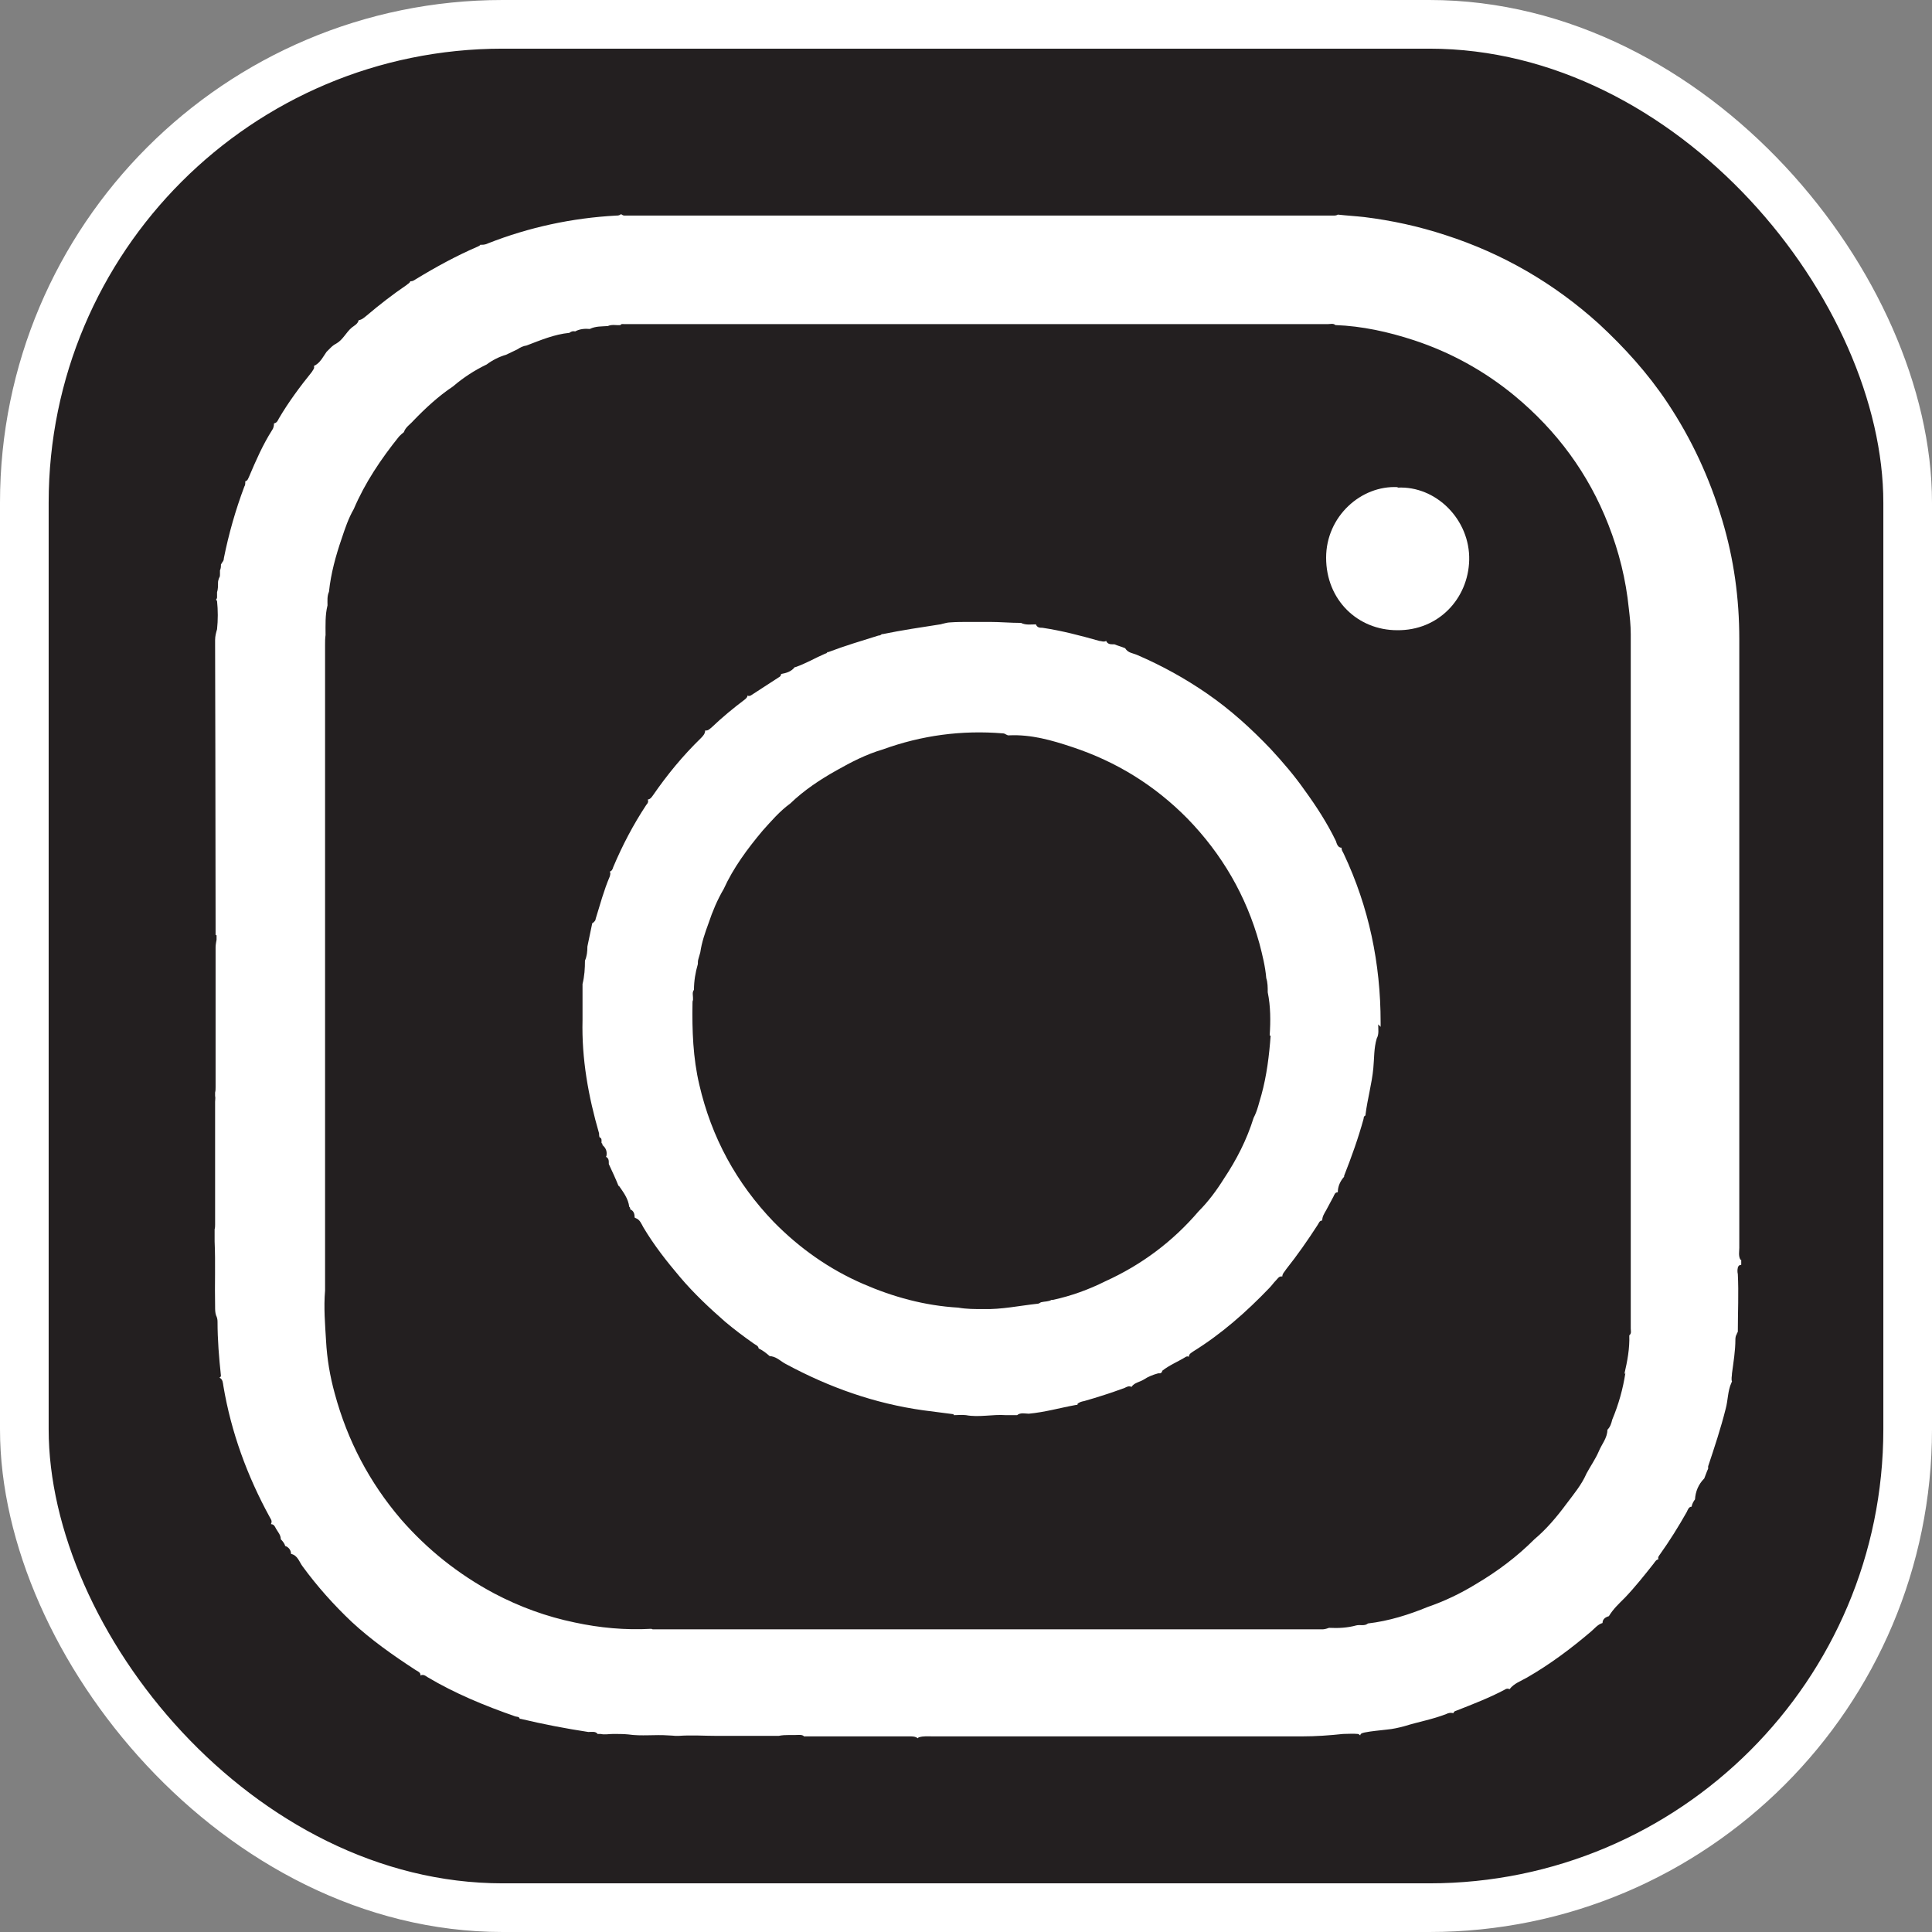 <?xml version="1.0" encoding="UTF-8"?>
<svg xmlns="http://www.w3.org/2000/svg" version="1.1" viewBox="0 0 39.7 39.7">
  <rect x="0" y="0" width="39.7" height="39.7" fill="#808080" stroke="none"/>
  <!-- Generator: Adobe Illustrator 28.7.4, SVG Export Plug-In . SVG Version: 1.2.0 Build 166)  -->
  <g>
    <g id="Layer_1">
      <g>
        <g>
          <rect x=".5" y=".5" width="38.7" height="38.7" rx="9.83" ry="9.83" fill="#231f20"/>
          <rect x=".5" y=".5" width="38.7" height="38.7" rx="9.83" ry="9.83" fill="none" stroke="#fff" stroke-miterlimit="10"/>
        </g>
        <path d="M35.78,25.99s0-.07,0-.1c0,0-.01,0-.02-.01-.04-.08-.02-.16-.02-.24,0-4.17,0-8.34,0-12.51,0-.83-.11-1.64-.35-2.44-.26-.87-.63-1.67-1.13-2.42-.4-.6-.88-1.13-1.41-1.62-.92-.83-1.97-1.44-3.15-1.82-.55-.18-1.1-.3-1.67-.37-.18-.02-.36-.03-.54-.05,0,0,0,0,0,0-.03.02-.06.02-.1.02-.02,0-.05,0-.07,0-4.75,0-9.49,0-14.24,0-.08,0-.17,0-.25,0-.03,0-.05-.02-.07-.03-.03.03-.07.03-.1.03-.91.05-1.79.24-2.63.57-.04.02-.08.03-.13.03,0,0-.02,0-.03,0-.01.02-.04.03-.06.04-.44.19-.86.42-1.27.67-.03.02-.06.04-.1.04,0,0,0,0-.01,0-.01.04-.05.05-.08.08-.28.19-.55.4-.81.62-.05.04-.1.09-.17.1-.02.08-.09.11-.14.15-.12.1-.18.25-.32.33-.04.02-.08.05-.11.08-.03.03-.06.06-.09.09-.02.03-.04.06-.06.09-.05.08-.11.16-.2.2,0,0,0,0,0,0,.02.05-.02.08-.04.12-.25.31-.48.62-.68.96-.02.04-.04.09-.1.1,0,0,0,0,0,0,0,.05-.01.1-.04.14-.19.3-.33.62-.47.95-.02.04-.03.09-.08.1,0,0,0,.01,0,.02,0,.03,0,.06-.02.09-.18.48-.32.97-.42,1.47,0,.03-.01.06-.03.08-.01.02-.02.03-.03.05,0,.04,0,.08-.02.12,0,.03,0,.05,0,.08,0,.03,0,.05-.02.08-.01.03-.02.06-.02.09,0,.07,0,.14-.02.2,0,.04,0,.07,0,.11,0,.01-.01.03-.02.04,0,0,0,0,0,0,0,0,.01.02.02.03.02.19.02.39,0,.58-.02.07-.04.14-.04.22,0,.03,0,.05,0,.08,0,0,0,.02,0,.02,0,0,.01,3.82.01,5.73,0,.08,0,.15,0,.23,0,0,.02.01.02.01v.09s-.02.1-.02.15c0,.96,0,1.92,0,2.88,0,.04,0,.07-.01.11,0,.02,0,.05,0,.07.01.04,0,.08,0,.12,0,.84,0,1.68,0,2.52,0,.03,0,.07-.01.1v.25c.02.45,0,.89.01,1.34,0,.06,0,.12.02.18.02.04.03.08.03.13,0,.37.03.74.07,1.11,0,.02-.02.03-.03.04,0,0,0,0,0,0,.07.03.07.11.08.17.16.95.49,1.85.95,2.69.02.04.06.08.03.14,0,0,0,0,0,.01.06,0,.08.05.1.09.04.07.1.13.1.22,0,0,0,0,0,0,.04.04.08.09.09.14,0,0,0,0,.01,0,.07.03.11.09.11.16,0,0,0,0,0,0,0,0,0,0,0,0,0,0,0,0,0,0,0,0,0,0,0,0,.14.03.17.17.24.26.3.41.64.79,1.01,1.14.4.37.84.68,1.3.98.04.03.12.05.11.12,0,0,0,0,0,0,.05-.03.1,0,.14.03.57.34,1.18.59,1.81.81.03.01.08,0,.09.05,0,0,.02,0,.02,0,.46.11.93.2,1.39.27.06,0,.15-.02.19.04,0,0,.01,0,.02,0,.01,0,.03,0,.04,0,.09.02.17,0,.26,0,.1,0,.21,0,.31.01.27.04.55,0,.82.02.05,0,.15.01.15.01,0,0,.03,0,.06,0,0,0,0,0,0,0,.27-.02.54,0,.81,0,.42,0,.83,0,1.25,0,.14-.03.28-.01.42-.02.03,0,.08,0,.1.03.02,0,.04,0,.05,0,.71,0,1.42,0,2.12,0,.06,0,.12,0,.17.04,0,0,0-.01.02-.02.09-.03.19-.02.28-.02.11,0,.22,0,.32,0,2.43,0,4.86,0,7.28,0,.28,0,.56-.02.84-.05.1,0,.2-.01.3,0,.02,0,.04.02.05.03.01-.05.06-.05.09-.06.15-.03.3-.04.46-.06.12-.01.25-.04.36-.07.29-.09.58-.14.86-.25.04-.02.08-.03.13-.02,0,0,.01,0,.02,0,0-.03.03-.04.06-.05.33-.13.67-.26.99-.43.03-.02.06-.03.1-.01,0,0,0,0,0,0,.09-.12.24-.17.36-.24.47-.27.91-.6,1.32-.95.07-.06.13-.14.23-.17,0,0,0,0,0,0,0,0,0,0,0,0,0,0,0,0,0,0,0-.08.06-.12.13-.14,0,0,0,0,0,0,.09-.15.21-.26.33-.38.21-.22.4-.46.59-.7.03-.04.05-.08.1-.09-.02-.04.01-.07.03-.1.2-.28.38-.57.55-.87.02-.04.04-.11.1-.11,0,0,0,0,0,0,.01-.06.04-.11.07-.15,0,0,0,0,0,0,0,0,0,0,0,0,.01-.16.07-.31.19-.43,0,0,0,0,0,.01,0,0,0,0,0-.01.03-.07.05-.14.08-.2,0-.02,0-.03,0-.05.13-.39.26-.78.36-1.18.05-.18.04-.37.12-.54,0,0,0-.01.01-.02-.02-.06,0-.11,0-.17.03-.23.07-.46.07-.7,0-.04.01-.08.03-.11,0-.02.02-.03.02-.05,0-.39.02-.79,0-1.18-.01-.04-.01-.09,0-.13,0-.02.02-.04.03-.05ZM33.4,28.22s0,0-.01,0c-.01,0-.02.02-.04.02.01,0,.03-.01.05-.03-.05.33-.14.65-.27.96h0c-.02.08-.04.15-.1.21,0,.17-.12.3-.18.45-.07.16-.17.3-.25.45-.1.23-.26.42-.41.62-.2.27-.41.52-.66.73h0s0,0,0,0c-.36.36-.76.66-1.2.92-.31.19-.64.35-.99.47h0c-.39.16-.8.29-1.23.34h0s0,0,0,0c-.07.06-.16.02-.24.04,0,0,0,0,0,0,0,0,0,0,0,0-.18.05-.37.06-.56.05,0,0,0,0,0,0h0s-.08.03-.12.03c-4.52,0-9.04,0-13.56,0-.02,0-.04,0-.05,0,0,0,0,0,0,0h-.03s0,0-.01,0h-.13s-.02-.01-.03-.01c-.53.03-1.06-.02-1.57-.13-.58-.12-1.13-.32-1.66-.6-.73-.39-1.37-.9-1.91-1.52-.65-.76-1.1-1.62-1.36-2.58-.1-.36-.16-.72-.18-1.09-.02-.34-.05-.68-.02-1.03,0-.43,0-.87,0-1.3,0,0,0,0,0,0h0c0-.7,0-1.39,0-2.09,0-3.29,0-6.58,0-9.88,0-.07,0-.13.01-.2h0c0-.21-.01-.41.04-.61,0-.1-.01-.19.03-.28,0,0,0,0,0,0,.04-.38.14-.74.26-1.09.07-.21.14-.42.25-.61.23-.54.56-1.03.93-1.49.03-.03.06-.06.1-.09,0,0,0,0,0,0h0c.03-.1.13-.16.19-.23.25-.26.52-.51.82-.71,0,0,0,0,0,0,.21-.18.44-.33.69-.45h0c.12-.09.26-.16.4-.2.08-.04.15-.07.23-.11,0,0,0,0,0,0,.06-.04.12-.07.19-.08h0c.29-.11.57-.23.88-.26.04-.03.07-.04.12-.03h0c.09-.05.2-.06.3-.05h0c.12-.06.25-.05.37-.06.09-.04.18-.01.26-.02.02-.03.04-.02.07-.02,1.82,0,3.63,0,5.45,0,.01,0,.03,0,.04,0h0c.57,0,1.14,0,1.71,0,2.42,0,4.85,0,7.27,0,.05,0,.11-.02.15.02h0,0c.55.02,1.09.14,1.61.31.76.25,1.45.63,2.07,1.14.87.72,1.52,1.6,1.93,2.65.22.56.36,1.13.42,1.72.02.17.04.35.04.53,0,3.07,0,6.14,0,9.2,0,.05,0,.1,0,.15h0c0,1.29,0,2.58,0,3.86,0,.35,0,.71,0,1.06,0,.05.02.1-.03.14.01.27-.04.53-.1.79Z" fill="#fff"/>
        <path d="M28.37,21.1s0-.06,0-.09c0-1.21-.24-2.37-.76-3.47-.02-.04-.05-.08-.04-.12,0,0,0,0,0,0-.08,0-.1-.08-.12-.14-.18-.37-.4-.71-.64-1.04-.21-.3-.45-.58-.7-.85-.4-.42-.83-.81-1.31-1.14-.45-.31-.92-.57-1.43-.79-.09-.04-.19-.04-.25-.14,0,0,0,0,0,0,0,0,0,0,0,0-.07-.03-.15-.05-.22-.08,0,0-.02,0-.02,0-.06,0-.12,0-.15-.07,0,0,0,0,0,0-.05.03-.1,0-.14,0-.39-.11-.77-.21-1.17-.27-.05,0-.1,0-.13-.06,0,0,0,0,0-.01,0,0,0,0,0,0-.1,0-.21.02-.31-.03-.22,0-.43-.02-.64-.02-.1,0-.2,0-.3,0-.04,0-.08,0-.12,0-.13,0-.27,0-.4.01-.05,0-.11.02-.16.03-.01,0-.02.01-.04.01-.39.06-.79.12-1.18.2,0,0-.01,0-.02,0-.02.02-.04.03-.07.03-.35.11-.69.21-1.03.34,0,0-.01,0-.02,0,0,.01-.02.03-.04.03-.21.09-.41.21-.62.28,0,0,0,0-.01,0-.07.09-.17.12-.28.14,0,0,0,0,0,0,0,.04-.03.06-.05.07-.19.12-.38.25-.57.37-.02.01-.05.02-.07,0,0,.04-.03.06-.05.08-.24.18-.47.37-.69.58-.04.03-.07.07-.13.06,0,.07-.05.12-.09.16-.37.36-.69.75-.98,1.17-.03.04-.05.08-.11.09.02.04,0,.08-.03.11-.27.41-.49.83-.68,1.28-.01.04-.03.08-.07.09.02.03.01.06,0,.1-.12.28-.2.58-.29.87,0,.03-.02.05-.04.07,0,0-.02.02-.03.02l-.1.48s0,0,0,0c0,0,0,0,0,0,0,.1-.01.2-.05.29h0s0,0,0,0c0,.16-.01.32-.05.48h0s0,0,0,0c0,.25,0,.5,0,.74-.02.8.12,1.57.34,2.33,0,.02,0,.05.01.08,0,0,0,0,0,0,.05.02.04.06.04.1,0,0,0,.01,0,.02.02,0,.02.03.02.04,0,0,0,0,0,0,0,0,0,0,0,0,.07.06.1.13.08.23,0,0,0,0-.01.01,0,0,0,0,0,0,0,0,0,0,0,0,.06.03.06.08.06.13,0,0,0,.01,0,.02.07.15.14.3.2.45,0,0,0,0,.01,0,.09.13.19.26.21.43,0,0,0,0,0,0,.02.01.02.03.02.05,0,0,0,0,0,0,.07.03.09.09.09.16,0,0,0,0,0,.01,0,0,.01,0,.02.01,0,0,0,0,0,0,.09.03.12.12.16.19.22.37.48.7.76,1.03.28.33.6.63.92.91.19.16.39.31.59.45.04.03.09.04.1.1.09.04.16.1.23.16,0,0,.02,0,.03,0,.12.02.2.11.3.16.89.48,1.82.81,2.82.95.21.03.41.05.62.08,0,0,.01.01.01.02.08,0,.17-.01.25,0,.27.05.54-.02.82,0h0c.08,0,.15,0,.23,0,.07-.06.17-.03.24-.03.33-.03.64-.12.97-.18.01,0,.02,0,.03,0,0,0,0-.02,0-.02.04-.04.09-.05.14-.06.28-.08.56-.17.83-.27.04-.02.09-.05.14-.02,0,0,0,0,0,0,.06-.09.17-.1.25-.15.09-.06.19-.1.3-.13.01,0,.03,0,.04,0,.01,0,.03-.02.04-.03,0,0,0-.02,0-.02.15-.12.33-.19.49-.29.02-.01.04-.01.06,0,0,0,0,0,0,0,0-.06.05-.08.09-.11.58-.36,1.09-.81,1.56-1.3.05-.05.09-.11.14-.16.04-.04.06-.09.13-.08,0,0,0,0,0,0,0-.06.05-.1.08-.15.23-.29.44-.59.64-.9.03-.04.04-.1.1-.1,0,0,0,0,0,0,0-.08.04-.14.08-.21.05-.09.1-.19.15-.28.02-.04.03-.09.09-.09,0,0,0,0,0,0,0-.12.05-.23.13-.32,0,0,0-.02,0-.02.15-.38.29-.77.4-1.17,0-.03.01-.06.04-.07,0,0,0-.01,0-.02.04-.32.13-.63.16-.95.02-.2.01-.41.07-.61.05-.09.03-.19.03-.29ZM26.11,21.28c-.03.41-.08.82-.19,1.22-.05.16-.08.32-.16.47-.14.45-.35.86-.61,1.25-.15.24-.32.47-.52.67,0,0,0,0,0,0h0c-.53.62-1.17,1.1-1.92,1.44h0c-.34.17-.7.3-1.07.38,0,0,0,0,0,0h0s-.02,0-.03,0c-.07.04-.14.03-.22.05-.02.01-.04.03-.07.03-.37.04-.74.12-1.12.11-.17,0-.34,0-.51-.03,0,0,0,0,0,0h0c-.69-.04-1.34-.22-1.96-.49-.69-.3-1.3-.73-1.83-1.27-.77-.8-1.28-1.74-1.53-2.82-.13-.55-.15-1.12-.14-1.68,0-.02,0-.04.01-.06,0-.02,0-.04,0-.05h0c0-.05-.02-.11.02-.16,0-.18.03-.36.08-.53h0s0,0,0,0c0-.03,0-.07.01-.1.01-.04.03-.1.04-.14.03-.21.1-.41.17-.6.08-.24.18-.48.31-.7.2-.44.49-.83.8-1.2.18-.2.35-.4.57-.56.28-.27.61-.49.95-.68.3-.17.61-.33.95-.43h0c.8-.29,1.62-.4,2.47-.33h0s0,0,0,0c.05,0,.08.05.13.04.45-.02.87.1,1.29.24.91.3,1.7.79,2.37,1.47.71.73,1.21,1.59,1.48,2.57.06.23.12.47.14.71,0,0,0,0,0,0,.03.09.03.19.03.29h0c.06.29.06.59.04.89Z" fill="#fff"/>
        <path d="M28.72,10.02c.79-.04,1.49.66,1.47,1.49-.02.79-.63,1.45-1.48,1.44-.81,0-1.46-.62-1.46-1.49,0-.85.72-1.49,1.47-1.45Z" fill="#fff"/>
      </g>
    </g>
  </g>
</svg>